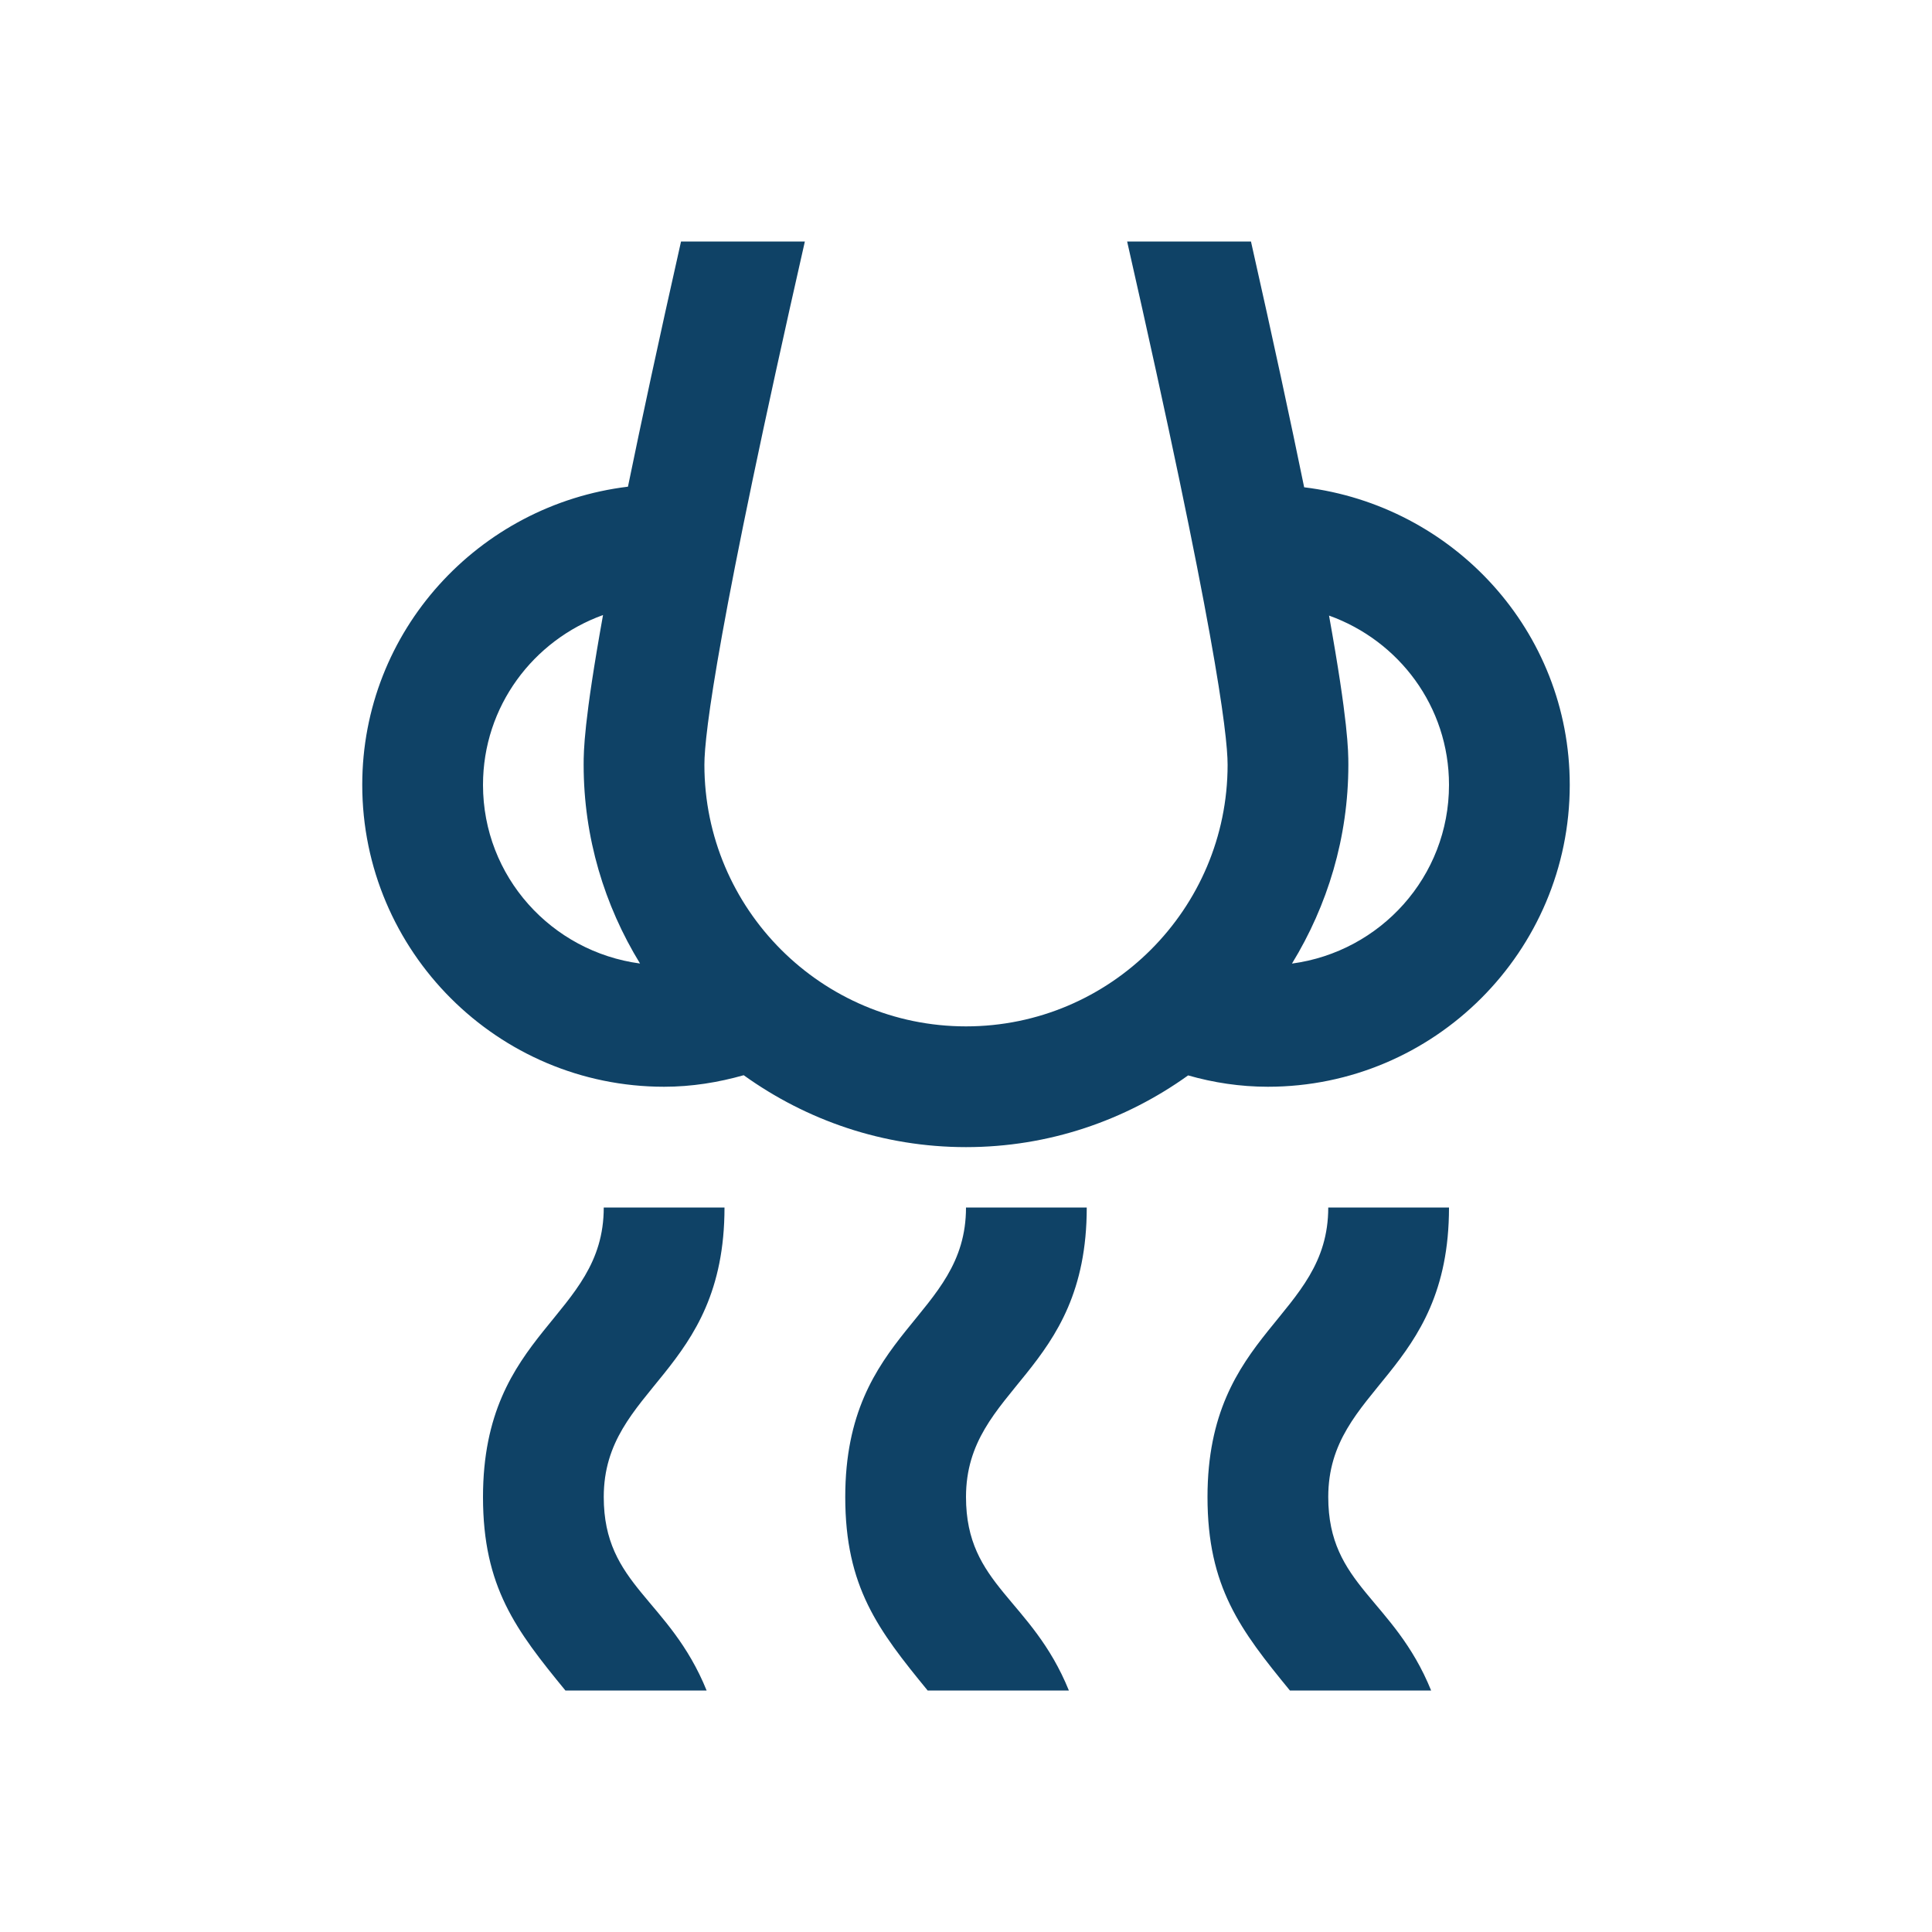 <svg xmlns="http://www.w3.org/2000/svg" xmlns:xlink="http://www.w3.org/1999/xlink" id="Uploaded to svgrepo.com" width="800px" height="800px" viewBox="0 0 32 32" xml:space="preserve" fill="#000000"><g id="SVGRepo_bgCarrier" stroke-width="0"></g><g id="SVGRepo_tracerCarrier" stroke-linecap="round" stroke-linejoin="round"></g><g id="SVGRepo_iconCarrier"> <style type="text/css"> .bentblocks_een{fill:#0f4266;} </style> <path class="bentblocks_een" d="M21.601,8.071C21.38,6.992,21.095,5.665,20.72,4h-2.051c1.434,6.318,1.664,8.149,1.664,8.667 C20.333,15.056,18.39,17,16,17s-4.333-1.944-4.333-4.333c0-0.517,0.23-2.349,1.664-8.667H11.28c-0.374,1.66-0.658,2.984-0.879,4.061 C7.929,8.361,6,10.448,6,13c0,2.757,2.243,5,5,5c0.458,0,0.897-0.072,1.318-0.191C13.357,18.555,14.626,19,16,19 c1.372,0,2.64-0.443,3.679-1.188C20.099,17.932,20.541,18,21,18c2.757,0,5-2.243,5-5C26,10.45,24.071,8.372,21.601,8.071z M8,13 c0-1.3,0.832-2.396,1.988-2.813c-0.317,1.762-0.321,2.251-0.321,2.479c0,1.207,0.345,2.332,0.934,3.293C9.135,15.763,8,14.52,8,13z M21.399,15.96c0.588-0.961,0.934-2.086,0.934-3.293c0-0.227-0.004-0.716-0.32-2.471C23.169,10.61,24,11.701,24,13 C24,14.52,22.865,15.763,21.399,15.96z M12,20c0,2.763-2,2.97-2,4.795c0,1.47,1.086,1.682,1.704,3.205H9.365 C8.545,27,8,26.285,8,24.795c0-2.764,2-2.968,2-4.795H12z M24,20c0,2.763-2,2.97-2,4.795c0,1.47,1.086,1.682,1.704,3.205h-2.339 C20.545,27,20,26.285,20,24.795c0-2.764,2-2.968,2-4.795H24z M18,20c0,2.763-2,2.97-2,4.795c0,1.47,1.086,1.682,1.704,3.205h-2.339 C14.545,27,14,26.285,14,24.795c0-2.764,2-2.968,2-4.795H18z"></path> </g></svg>